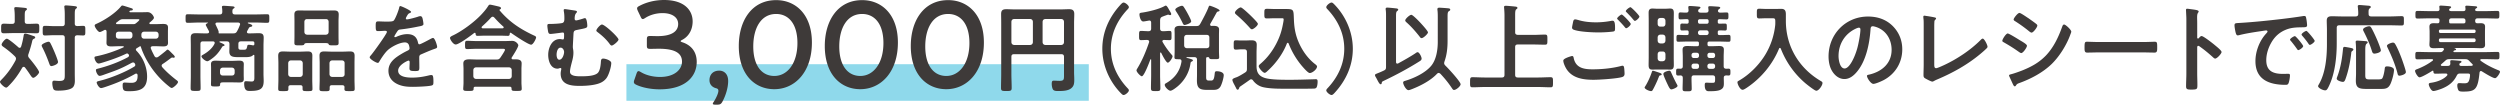 <svg data-name="レイヤー_2" xmlns="http://www.w3.org/2000/svg" width="604.375" height="25.302"><g data-name="デザイン"><path fill="#8fd9eb" d="M151.437 15.521h111.777v8.843H151.437z"/><path d="M6.807 13.449c0 .253.114.414.253.598.436.483 2.391 2.897 2.391 3.403 0 .39-1.012 1.357-1.403 1.357-.253 0-.437-.253-.85-.874a25.4 25.4 0 0 0-1.15-1.61c-.092-.092-.161-.16-.322-.16-.184 0-.276.114-.369.23-.873 1.563-1.931 3.035-3.196 4.3-.161.16-.436.482-.667.482-.436 0-1.494-1.012-1.494-1.38 0-.184.253-.414.368-.551 1.38-1.38 2.484-2.944 3.403-4.668.046-.138.092-.253.092-.414 0-.23-.115-.368-.253-.53a21.485 21.485 0 0 0-2.85-2.344c-.184-.138-.368-.276-.368-.529 0-.321.828-1.403 1.264-1.403.392 0 2.415 1.725 2.806 2.093a.484.484 0 0 0 .299.115c.183 0 .276-.138.344-.299.3-.966.46-1.747.622-2.736.045-.207.115-.414.368-.414.344 0 1.517.414 1.885.552.23.069.529.138.529.39 0 .185-.184.254-.321.323-.346.16-.369.413-.46.805-.23.988-.53 1.931-.852 2.897a1.04 1.04 0 0 0-.068.368zm-.828-8.324c0 .46.183.644.643.644.759.023 1.541-.046 2.208-.046.69 0 .667.321.667 1.172 0 .897 0 1.15-.69 1.15-.736 0-1.472-.046-2.185-.046H3.15c-.736 0-1.471.046-2.208.046-.69 0-.667-.322-.667-1.15 0-.828-.022-1.172.667-1.172.667 0 1.31.069 1.978.046.46 0 .644-.185.644-.644V4.02c0-.598-.023-1.173-.092-1.725 0-.069-.023-.184-.023-.253 0-.275.184-.322.414-.322.322 0 1.77.138 2.139.184.184.023.506.046.506.3 0 .16-.093.206-.277.344-.229.184-.252.575-.252 1.334v1.242zm6.461 10.853c-.298 0-.414-.276-.505-.529-.484-1.356-1.036-2.713-1.703-4-.068-.116-.16-.323-.16-.46 0-.391 1.31-.898 1.656-.898.252 0 .344.161.46.346.32.597.574 1.195.85 1.816.207.46.988 2.346.988 2.736 0 .644-1.402.989-1.586.989zm5.634-10.302c0 .437.161.598.598.621.414 0 1.012-.046 1.402-.046.599 0 .552.276.552 1.173 0 .828.047 1.15-.528 1.15-.369 0-.99-.046-1.426-.046-.437.023-.598.207-.598.62v8.67c0 .552.023 1.127.023 1.679 0 .643-.115 1.402-.667 1.77-.782.552-2.368.644-3.31.644-.53 0-1.013 0-1.22-.414-.16-.368-.253-.989-.253-1.38 0-.345.046-.62.46-.62.207 0 .713.068 1.22.068 1.378 0 1.332-.46 1.332-1.77V9.149c0-.437-.183-.644-.643-.644H13.13c-.781 0-1.633.069-2.253.069-.575 0-.553-.322-.553-1.173 0-.85-.022-1.15.553-1.15.735 0 1.494.07 2.253.07h1.886c.46 0 .643-.208.643-.645V3.63c0-.62-.022-1.196-.092-1.77 0-.07-.022-.162-.022-.23 0-.276.184-.322.413-.322.3 0 1.587.114 1.932.16.322.046.713.046.713.323 0 .16-.092.206-.276.344-.23.184-.253.667-.253 1.38v2.161zm11.852 5.634c0-.092-.092-.138-.184-.138h-.966c-.62 0-1.242.046-1.863.046-.643 0-1.172-.092-1.172-.874 0-.299.023-.597.023-1.08V7.63c-.023-.23-.092-.414-.345-.414a.392.392 0 0 0-.23.07c-.253.137-.828.46-1.08.46-.415 0-1.22-1.174-1.22-1.564 0-.254.254-.346.507-.46 1.931-.874 4.483-2.507 5.84-4.162.115-.139.207-.23.345-.23.207 0 1.978.597 2.3.69.114.045.23.137.23.275 0 .253-.345.23-.507.253a.37.37 0 0 0-.252.115c-.046.046-.07.069-.07.138 0 .115.139.16.207.16h2.852c.436 0 .874-.022 1.334-.022.988 0 1.54 1.081 1.54 1.357s-.528.736-.85 1.012a1.025 1.025 0 0 0-.162.137c-.068.047-.092.093-.092.184 0 .139.138.207.253.207h1.219c.621 0 1.242-.045 1.862-.045.645 0 1.173.091 1.173.873 0 .3-.022.598-.022 1.081v1.518c0 .483.022.781.022 1.08 0 .76-.506.874-1.15.874-.62 0-1.264-.046-1.885-.046h-.667c-.23.023-.482.092-.482.391 0 .07.022.115.045.184.253.644.552 1.219.875 1.84.114.16.229.299.46.299.16 0 .252-.046.39-.115.644-.46 1.265-.966 1.886-1.472.183-.16.275-.299.436-.299.185 0 .598.437.851.69l.115.115c.277.276.759.713.759.92 0 .16-.115.23-.275.23-.07 0-.116 0-.185-.023-.068-.023-.114-.023-.184-.023-.091 0-.184.069-.298.138-.645.483-1.265.966-1.955 1.402-.162.115-.276.207-.276.437 0 .138.068.23.138.345 1.012 1.15 2.115 2.093 3.311 3.036.161.114.506.344.506.551 0 .437-1.173 1.45-1.517 1.45-.162 0-.392-.162-.53-.277a20.94 20.94 0 0 1-3.518-3.472c-1.403-1.725-2.759-4.093-3.426-6.232-.023-.069-.046-.092-.138-.115-.069.023-.092.023-.138.046-.23.161-.46.3-.713.437-.115.092-.206.184-.206.345 0 .115.068.184.137.276 1.587 1.61 2.576 3.955 2.576 6.232 0 2.966-1.68 3.54-4.278 3.54-1.219 0-1.633-.022-1.633-1.425 0-.414.047-.666.484-.666.253 0 1.08.068 1.61.068 1.195 0 1.517-.551 1.517-1.678v-.184c-.023-.207-.114-.368-.345-.368a.387.387 0 0 0-.23.069c-2.46 1.38-4.645 2.3-7.335 3.196-.23.069-.667.23-.92.23-.529 0-1.058-1.08-1.058-1.333s.23-.3.805-.437c.115-.023.23-.07.345-.092 2.46-.644 5.794-2.001 7.957-3.335.137-.092.229-.207.229-.39a.662.662 0 0 0-.046-.208l-.022-.046c-.093-.183-.207-.345-.46-.345-.139 0-.23.046-.346.092-3.012 1.633-3.794 1.817-6.92 2.944-.208.069-.599.207-.829.207-.482 0-.897-1.035-.897-1.357 0-.253.138-.3.391-.368 2.53-.644 5.013-1.54 7.336-2.782.16-.115.275-.23.275-.414 0-.161-.068-.253-.16-.345l-.047-.023c-.068-.07-.137-.138-.23-.138s-.114.023-.206.046c-1.817.874-3.726 1.54-5.657 2.138-.253.07-.805.253-1.035.253-.598 0-1.011-1.034-1.011-1.402 0-.253.114-.276.413-.345 2.208-.437 4.508-1.219 6.577-2.162a.155.155 0 0 0 .092-.138zm-1.288-3.656c-.39.046-.62.253-.62.644v.414c0 .39.23.598.62.643h2.737c.39-.045.598-.252.644-.643v-.414c-.046-.39-.253-.598-.644-.644h-2.737zm1.196-3.012c-.53 0-.667.069-1.104.368-.184.16-.391.299-.575.436-.07.07-.115.116-.115.184 0 .139.115.184.23.207h3.91c.321 0 .436-.023.713-.23.16-.137.804-.643.804-.827 0-.161-.322-.138-.506-.138h-3.357zm4.346 4.07c.046.39.23.598.644.643h2.874c.39-.045.598-.252.644-.643v-.414c-.046-.39-.253-.598-.644-.644h-2.874c-.414.046-.598.253-.644.644v.414zm27.311 4.737c0-.092-.046-.184-.16-.184a.207.207 0 0 0-.162.069c-.46.529-1.587.483-2.23.483h-.897c-1.656 0-2.599 0-2.599-1.403 0-.391.023-.805.023-1.219v-.551c0-.46-.184-.644-.644-.644H53.19c-.068.022-.137.045-.137.115 0 .069.023.092.07.114.206.092 1.172.46 1.172.667 0 .138-.161.208-.276.23-.207.07-.253.092-.391.345-.828 1.357-1.587 2.208-2.943 3.082-.14.092-.392.253-.576.253-.414 0-1.402-.76-1.402-1.196 0-.184.23-.299.437-.414 1.08-.62 2.16-1.472 2.713-2.622.023-.069.046-.137.046-.206 0-.277-.184-.346-.437-.368h-2.368c-.46 0-.644.184-.644.644v7.726c0 .965.046 1.954.046 2.92 0 .69-.207.69-1.196.69-1.012 0-1.219-.023-1.219-.713 0-.966.046-1.932.046-2.897v-7.313c0-.643-.023-1.31-.023-1.954 0-.874.414-1.081 1.22-1.081.643 0 1.31.046 1.953.046h.852c.068-.023.413-.023.413-.345 0-.092-.023-.138-.046-.207-.022-.069-.092-.184-.184-.345-.23-.437-.575-1.058-.575-1.15 0-.23.322-.368.484-.46.022 0 .046-.022.046-.045 0-.046-.046-.046-.07-.07h-2.07c-.92 0-1.816.07-2.713.07-.552 0-.552-.23-.552-1.035 0-.805-.022-1.035.53-1.035.92 0 1.816.046 2.736.046h4.99c.437 0 .598-.184.62-.62 0-.346-.022-.668-.068-1.013-.024-.046-.024-.138-.024-.184 0-.253.253-.276.438-.276.367 0 1.793.115 2.184.139.16.023.437.068.437.253 0 .137-.115.183-.276.298-.253.161-.253.414-.253.805.023.437.207.598.644.598h5.013c.92 0 1.816-.046 2.736-.046.552 0 .53.23.53 1.035 0 .85 0 1.035-.553 1.035-.897 0-1.817-.07-2.713-.07H60.02c-.07.024-.116.047-.116.116 0 .045.046.068.07.091.528.161 1.011.3 1.011.576 0 .183-.184.207-.368.252-.207.07-.345.092-.46.3l-.414.758c-.022.069-.046.115-.046.207 0 .23.184.299.39.322h.438c.667 0 1.333-.046 1.978-.046.828 0 1.241.184 1.241 1.08 0 .645-.046 1.289-.046 1.932v6.83c0 .552.046 1.127.046 1.701 0 1.932-.85 2.415-3.265 2.415-.62 0-1.449.092-1.449-1.77 0-.323.046-.576.414-.576.323 0 1.012.07 1.426.07.69 0 .621-.599.621-1.288v-4.967zm-2.576 4.645c0 .344.023.69.023 1.034 0 .69-.505.806-1.08.806-.598 0-1.173-.024-1.771-.024h-2.024c-.528 0-.85.024-.85.483-.024.506-.138.506-1.127.506-.85 0-1.081 0-1.081-.529 0-.345.023-.69.023-1.057V16.53c0-.345-.023-.69-.023-1.035 0-.69.483-.828 1.08-.828.576 0 1.174.046 1.771.046h2.23c.576 0 1.151-.046 1.749-.046s1.103.116 1.103.828c0 .345-.023.69-.023 1.035v1.564zm-.873-12.257c0-.275-.23-.367-.46-.39h-5.105c-.207.023-.391.092-.391.345a.37.37 0 0 0 .07.207c.022.068.068.137.114.252.207.46.598 1.196.598 1.518v.069c-.023.046-.023.07-.023.115 0 .069.046.092.115.115h3.426c.46 0 .69-.092.92-.506a9.954 9.954 0 0 0 .69-1.518c.046-.091.046-.138.046-.207zm-4.853 11.797c.046.39.253.62.645.62h2.253c.414 0 .598-.23.644-.62v-.644c-.046-.39-.23-.598-.644-.644h-2.253c-.392.046-.599.253-.645.644v.644zm8.026-6.669c.184 0 .276-.114.276-.298v-.23c0-.3-.115-.437-.437-.437H58.27c-.46 0-.643.184-.643.644v.758c0 .506.161.62.643.62h.598c.645 0 .736-.09.898-.827.045-.253.091-.368.367-.368.254 0 .736.07.989.138h.092zm11.931 10.141c0-.345-.162-.506-.53-.506h-2.368c-.345 0-.53.161-.53.506v.391c0 .552-.275.529-1.24.529-.944 0-1.22.023-1.22-.552 0-.713.047-1.426.047-2.139V15.22c0-.574-.046-1.172-.046-1.747 0-.805.39-1.035 1.126-1.035.575 0 1.127.046 1.678.046h2.645c.552 0 1.127-.046 1.679-.046.736 0 1.127.207 1.127 1.012 0 .598-.024 1.196-.024 1.77v4.116c0 .713.047 1.426.047 2.162 0 .529-.253.529-1.196.529-.92 0-1.195 0-1.195-.529v-.391zm-.6-2.506c.392-.046.6-.253.645-.644v-2.714c-.045-.39-.253-.597-.644-.643h-2.23c-.391.046-.598.253-.644.643v2.714c.046.39.253.598.643.644h2.23zm1.864-8.186c-.575 0-.782.045-.874.344-.046.184-.53.207-.874.207h-.299c-.874 0-1.195 0-1.195-.574 0-.553.022-1.081.022-1.633v-3.68c0-.528-.022-1.057-.022-1.586 0-.782.436-.966 1.15-.966.597 0 1.195.023 1.793.023h4.806c.598 0 1.173-.023 1.77-.023.713 0 1.197.138 1.197.966 0 .529-.047 1.058-.047 1.587V8.78c0 .529.023 1.08.023 1.61 0 .574-.322.574-1.172.574-1.104 0-1.127-.023-1.265-.344-.092-.207-.621-.207-.805-.207H74.41zm-.828-2.668c.046.414.253.598.644.644h4.576c.391-.046.597-.23.644-.644V5.24c-.047-.391-.253-.621-.644-.621h-4.576c-.391 0-.598.23-.644.62v2.507zM82.757 20.6h-2.53c-.368 0-.528.161-.528.529v.368c0 .552-.276.552-1.219.552-1.012 0-1.242-.023-1.242-.552 0-.736.046-1.449.046-2.162V15.22c0-.574-.046-1.172-.046-1.77 0-.782.39-1.012 1.127-1.012.552 0 1.127.046 1.679.046h2.897c.552 0 1.104-.046 1.656-.046.782 0 1.127.23 1.127 1.058 0 .575-.024 1.15-.024 1.724v4.116c0 .713.046 1.426.046 2.14 0 .574-.275.55-1.241.55-.92 0-1.242.024-1.242-.528 0-.138.023-.253.023-.391 0-.345-.184-.506-.53-.506zm-.069-2c.391-.046.62-.253.62-.644v-2.714c0-.39-.229-.597-.62-.643h-2.391c-.392.046-.598.253-.645.643v2.714c.047.39.253.598.645.644h2.391zm16.69-15.729c0 .138-.161.23-.276.276-.369.138-.46.253-.76.782-.069.115-.229.39-.229.529 0 .16.115.23.253.23.46 0 2.185-.483 2.667-.644.161-.07.414-.138.575-.138.391 0 .506.368.575.69.069.299.184.92.184 1.241 0 .392-.736.483-1.219.575a47.16 47.16 0 0 1-4.346.713c-.367.046-.46.092-.69.368-.137.184-.782 1.173-.782 1.334 0 .092.093.16.185.16a.885.885 0 0 0 .414-.137c.781-.345 1.655-.598 2.506-.598 1.471 0 2.323.62 2.622 2.07.046.206.114.39.344.39.276 0 2.323-1.104 2.69-1.31.162-.07.415-.23.598-.23.437 0 .99 1.77.99 2.161 0 .276-.253.368-.69.506-.093.046-.208.07-.322.115-.92.345-1.817.736-2.714 1.127-.414.16-.598.299-.598.759v.299c0 .713.023 1.403.023 2.115 0 .828-.114.92-.988.92-.99 0-1.404-.046-1.404-.644 0-.506.047-1.011.047-1.494 0-.207-.07-.391-.3-.391-.114 0-2.483 1.011-2.483 2.437 0 1.54 2.23 1.679 3.335 1.679 1.54 0 2.782-.207 4.276-.575.139-.023.3-.046.46-.046.3 0 .46.253.46 1.564 0 .69-.022.873-.528.988-.874.207-3.427.3-4.415.3-1.312 0-2.415-.07-3.634-.599-1.402-.62-2.299-1.725-2.299-3.288 0-2.07 1.678-3.196 3.265-4.14.46-.275.943-.528 1.426-.758.23-.115.414-.253.414-.529 0-.16-.07-.483-.115-.644-.115-.506-.483-.782-1.012-.782-1.287 0-3.404 1.104-4.3 2.024-.667.667-1.45 1.863-1.932 2.69-.069.116-.16.23-.322.23-.414 0-1.954-.92-1.954-1.333 0-.184.184-.368.299-.506.53-.575 3.863-5.197 3.863-5.634 0-.207-.184-.276-.506-.276-.368 0-.897.07-1.61.07-.506 0-.598-.116-.598-1.288 0-.92.092-1.059.667-1.059.39 0 .99.047 1.656.047h.666c.6 0 1.22-.024 1.426-.3.392-.505 1.081-2.299 1.242-2.966.046-.253.092-.483.322-.483.207 0 2.576 1.058 2.576 1.403zm15.414 5.059a.332.332 0 0 0-.161.046c-.713.575-3.702 2.782-4.461 2.782-.621 0-1.38-1.218-1.38-1.586 0-.276.438-.483.69-.598 2.14-1.012 5.128-3.15 7.014-5.197.666-.736 1.012-1.127 1.54-1.955.115-.184.23-.298.438-.298.23 0 1.862.39 2.207.482.183.046.436.162.436.391 0 .138-.137.23-.253.276-.046.023-.114.092-.114.161 0 .046.023.069.046.092 2.368 2.806 4.99 4.507 8.278 6.048.207.092.529.207.529.483 0 .322-.713 1.747-1.196 1.747-.69 0-4.116-2.322-4.829-2.828-.046-.046-.092-.069-.138-.069-.138 0-.184.115-.207.23-.023.345-.069.529-.46.529-.551 0-1.196-.046-1.84-.046h-3.656c-.62 0-1.31.046-1.816.046-.39 0-.46-.161-.483-.53-.023-.114-.069-.206-.184-.206zm.115 13.038c-.299 0-.414.138-.414.437v.07c0 .528-.368.505-1.288.505-.873 0-1.219 0-1.219-.506 0-.299.07-.966.07-1.426v-3.38c0-.437-.046-.897-.046-1.334 0-.897.782-.988 1.494-.988.644 0 1.288.046 1.932.046h4.6c.46 0 .666-.092.942-.483.184-.253 1.103-1.633 1.103-1.863 0-.299-.528-.253-.735-.253h-5.956c-.85 0-1.747.07-2.438.07-.552 0-.528-.3-.528-1.059 0-.643 0-.943.528-.943.575 0 1.541.07 2.438.07h6.485c.666 0 1.31-.046 1.978-.046.85 0 1.448.782 1.448 1.057 0 .506-1.242 2.415-1.564 2.92a.321.321 0 0 0-.069.208c0 .206.161.276.345.276h.644c.69 0 1.448.114 1.448.966 0 .46-.045.896-.045 1.356v3.38c0 .3.069 1.08.069 1.403 0 .552-.346.529-1.242.529-.874 0-1.219.023-1.219-.506v-.069c0-.299-.138-.437-.414-.437h-8.347zm8.807-4.047c-.046-.39-.253-.598-.644-.644h-8.002c-.391.046-.598.253-.644.644v1.517c.046.392.253.599.644.645h8.002c.39-.046.598-.253.644-.645v-1.517zm-4.599-12.877c-.183 0-.276.092-.414.207-.667.759-1.426 1.472-2.184 2.161-.046.07-.092.115-.092.207 0 .161.115.207.253.23h4.829c.115-.023.253-.069.253-.23a.261.261 0 0 0-.07-.183 23.948 23.948 0 0 1-2.16-2.162c-.116-.115-.254-.23-.415-.23zm19.991-1.472c.138.023.369.092.369.253 0 .138-.093.253-.185.345-.321.345-.367.92-.367 1.38 0 .276.183.39.367.39.23 0 1.564-.39 1.863-.505a.851.851 0 0 1 .276-.046c.437 0 .551 1.494.551 1.84 0 .574-.368.574-2.505 1.011-.599.115-.783.253-.829.874-.023.506-.16 2.828-.16 3.196 0 .23.023.391.069.621.046.276.068.552.068.828 0 .759-.16 1.494-.367 2.23-.161.644-.46 1.679-.46 2.346 0 1.219 2.07 1.103 2.897 1.103 1.012 0 3.058-.045 3.817-.804.53-.529.667-1.656.736-2.392.046-.712.046-1.08.598-1.08.506 0 1.931.437 1.931 1.08 0 .897-.575 2.852-1.172 3.656-.736.966-1.748 1.334-2.898 1.564-1.127.23-2.437.3-3.587.3-2.139 0-4.576-.277-4.576-2.99 0-.299.07-.667.138-.966 0-.046.023-.092.023-.138 0-.138-.115-.23-.253-.23-.092 0-.16.046-.253.07a1.216 1.216 0 0 1-.414.091c-1.701 0-2.254-1.932-2.254-3.334 0-1.633.828-3.817 2.806-3.817.322 0 .552.092.759.092.253 0 .276-.3.276-1.081 0-.299 0-.598-.322-.598-.092 0-.736.092-.874.115-.437.046-1.701.23-2.092.23-.346 0-.46-.161-.553-.46-.068-.322-.206-1.196-.206-1.517 0-.437.184-.437.552-.437.69 0 2.46-.07 3.058-.23.505-.139.505-.69.505-1.127 0-.621-.022-1.104-.137-1.725 0-.069-.023-.184-.023-.253 0-.184.115-.253.3-.253.183 0 2.276.322 2.528.368zm-4.552 10.647c0 .414.114 1.219.666 1.219.736 0 1.15-1.265 1.15-1.863 0-.46-.322-1.058-.85-1.058-.76 0-.966 1.127-.966 1.702zm14.97-3.656c0 .39-1.265 1.448-1.633 1.448-.277 0-.46-.322-.645-.574-.85-1.082-1.701-1.84-2.782-2.668-.138-.092-.299-.23-.299-.391 0-.345.943-1.449 1.356-1.449.69 0 4.002 3.082 4.002 3.634zm15.021.396c0 .09.15.18.448.27 2.393.807 3.44 2.571 3.44 4.725 0 3.32-2.453 6.64-8.972 6.64-2.184 0-4.247-.45-5.593-1.077-.45-.21-.628-.39-.628-.688 0-.15.03-.33.12-.539l.508-1.465c.15-.419.27-.628.508-.628.12 0 .3.09.568.239 1.077.658 2.722 1.167 4.636 1.167 3.53 0 5.294-1.825 5.294-3.709 0-2.064-1.734-3.11-5.593-3.11-.658 0-1.705.03-2.004.03-.777 0-.897-.12-.897-.868V9.601c0-.778.12-.898.897-.898.33 0 1.137.03 1.705.03 3.619 0 4.964-1.286 4.964-2.93 0-1.616-1.465-2.633-3.767-2.633-1.646 0-3.11.479-4.188 1.167-.268.18-.448.269-.597.269-.21 0-.36-.18-.54-.598l-.657-1.376c-.12-.27-.18-.448-.18-.598 0-.27.18-.419.6-.628C156.2.568 158.293 0 160.536 0c4.905 0 6.91 2.482 6.91 5.174 0 1.645-.659 3.47-2.513 4.456-.24.12-.39.24-.39.329zm8.408 15.343c-.418 0-.628-.06-.628-.24 0-.09.09-.269.24-.478.598-.927 1.106-2.063 1.106-2.632 0-.359-.179-.538-.598-.628-.957-.27-1.555-.957-1.555-1.944 0-1.286.807-2.303 2.363-2.303 1.047 0 2.153.688 2.153 2.512 0 1.645-.628 3.59-1.376 4.965-.329.598-.568.748-1.286.748h-.419zm23.325-15.014c0 7.118-4.096 11.275-9.091 11.275-4.786 0-8.583-3.619-8.583-10.438 0-6.13 3.14-11.095 9.032-11.095 4.695 0 8.642 3.44 8.642 10.258zm-14.175.927c0 4.666 2.063 7.148 5.084 7.148 3.2 0 5.592-3.08 5.592-7.955 0-4.696-2.182-7.028-5.143-7.028-3.8 0-5.533 3.619-5.533 7.835zm34.965-.927c0 7.118-4.096 11.275-9.091 11.275-4.786 0-8.583-3.619-8.583-10.438 0-6.13 3.14-11.095 9.032-11.095 4.695 0 8.642 3.44 8.642 10.258zm-14.175.927c0 4.666 2.063 7.148 5.084 7.148 3.2 0 5.592-3.08 5.592-7.955 0-4.696-2.183-7.028-5.143-7.028-3.799 0-5.533 3.619-5.533 7.835zm34.964-.927c0 7.118-4.096 11.275-9.091 11.275-4.786 0-8.583-3.619-8.583-10.438 0-6.13 3.14-11.095 9.032-11.095 4.695 0 8.642 3.44 8.642 10.258zm-14.175.927c0 4.666 2.063 7.148 5.084 7.148 3.2 0 5.592-3.08 5.592-7.955 0-4.696-2.183-7.028-5.143-7.028-3.799 0-5.533 3.619-5.533 7.835zm33.538 2.533c0-.46-.206-.644-.643-.644h-11.429c-.46 0-.643.184-.643.644v4.116c0 1.127.068 2.253.068 3.403 0 .713-.299.736-1.287.736-1.035 0-1.288-.023-1.288-.759 0-1.127.046-2.253.046-3.38V5.516c0-.713-.023-1.403-.023-2.116 0-.897.368-1.173 1.242-1.173.69 0 1.356.046 2.047.046h11.106c.667 0 1.333-.046 2.023-.046.851 0 1.265.253 1.265 1.173 0 .713-.046 1.403-.046 2.116v11.957c0 .575.046 1.15.046 1.725 0 .85-.023 1.563-.736 2.138-.781.644-2.115.667-3.104.667-.437 0-1.08.023-1.334-.414-.183-.322-.276-.943-.276-1.31 0-.69.184-.782.506-.782.46 0 .897.045 1.357.045 1.08 0 1.104-.321 1.104-1.287v-4.507zm-7.519-8.508c-.046-.414-.253-.598-.643-.644h-3.91c-.39.046-.597.23-.643.644v4.99c.046.39.253.597.643.644h3.91c.39-.047.597-.253.643-.645V5.24zm6.876 5.634c.39-.047.598-.253.644-.645V5.24c-.046-.413-.253-.597-.644-.643h-3.887c-.39.046-.597.23-.643.644v4.99c.046.39.253.597.643.644h3.887zm9.913.919c0-4.07 1.656-7.657 4.37-10.624.252-.275.528-.551.758-.551.46 0 1.287.736 1.287 1.103 0 .207-.16.391-.321.552-2.483 2.644-4.024 5.84-4.024 9.52s1.54 6.875 4.024 9.52c.138.138.321.322.321.529 0 .437-.873 1.127-1.264 1.127-.23 0-.391-.161-.736-.506-2.714-2.806-4.415-6.669-4.415-10.67zm14.1.897c-.091 0-.114.092-.137.161v5.243c0 1.08.07 2.138.07 3.219 0 .69-.231.713-1.15.713-.943 0-1.128-.046-1.128-.759 0-1.058.047-2.116.047-3.173V14.46c0-.114-.07-.137-.093-.137-.046 0-.068.023-.114.092-.207.574-1.495 4.023-2.047 4.023-.322 0-1.288-1.011-1.288-1.425 0-.16.139-.368.207-.483 1.196-1.954 2.093-4.139 2.83-6.3 0-.046.022-.115.022-.162 0-.298-.23-.39-.483-.413-.506 0-.99.046-1.495.046-.482 0-.46-.322-.46-1.104s-.022-1.127.46-1.127c.506 0 1.127.07 1.77.07h.046c.46 0 .645-.208.645-.645V5.493c0-.3-.115-.53-.438-.53-.045 0-.115 0-.16.024-.254.046-1.08.206-1.311.206-.644 0-.92-1.195-.92-1.7 0-.369.207-.392.736-.46 1.518-.23 3.955-.806 5.29-1.542.091-.046.252-.137.344-.137.275 0 .644.735.85 1.103.116.184.46.736.46.943 0 .161-.137.253-.276.253-.138 0-.23-.046-.345-.092-.045-.023-.091-.023-.137-.023-.07 0-.552.184-.944.322-.183.069-.344.138-.413.161-.437.184-.529.368-.575.85v2.024c0 .437.207.644.644.644.575.023 1.15-.069 1.656-.069s.46.345.46 1.127.046 1.104-.46 1.104a29.72 29.72 0 0 1-1.357-.046c-.208.023-.391.092-.391.322 0 .091.023.138.07.207a18.593 18.593 0 0 0 2.069 2.92c.16.184.322.345.322.506 0 .39-.759 1.54-1.15 1.54-.415 0-1.403-1.977-1.587-2.368-.046-.046-.069-.092-.138-.092zm7.797 1.886c0 .183-.185.253-.323.321-.16.092-.229.185-.252.369-.3 2.253-1.472 4.276-3.22 5.702-.345.276-1.219.966-1.655.966-.415 0-1.357-.874-1.357-1.426 0-.253.23-.345.506-.506 1.954-1.172 3.173-2.828 3.541-5.105v-.114c0-.345-.23-.46-.53-.46-.872 0-1.171 0-1.171-.437 0-.345.046-.989.046-1.449V8.321c0-.39-.024-.782-.024-1.173 0-.805.737-.897 1.357-.897.575 0 1.15.046 1.702.046h2.23c.506 0 .69-.138.943-.574.529-.943 1.61-2.967 1.955-3.932.068-.162.137-.415.321-.415.161 0 2.37.805 2.37 1.15 0 .161-.116.207-.254.23-.207.046-.322.07-.437.253-.506.92-1.012 1.84-1.54 2.737-.024.068-.046.114-.046.207 0 .23.16.298.367.321.139-.023.299-.023.438-.023.62 0 1.356.092 1.356.874 0 .391-.023.805-.023 1.196v4.116c0 .483.046 1.173.046 1.426 0 .46-.3.437-1.218.437-.713 0-1.081.023-1.173-.253-.046-.161-.093-.23-.277-.23h-.183c-.207 0-.277.092-.299.276v4.553c0 .575.092.828.69.828h.483c.528 0 .759-.23.896-1.656.046-.391.07-.598.506-.598.598 0 1.679.207 1.679.943 0 .644-.483 2.322-.85 2.851-.53.736-1.174.713-2.002.713h-1.195c-1.794 0-2.437-.414-2.437-2.3 0-.413.022-.85.022-1.287v-3.703c0-.437-.207-.62-.644-.62h-1.77c-.115 0-.139.069-.139.092 0 .046.047.091.115.091.07.023.185.047.3.07.46.138 1.15.299 1.15.506zm-1.978-8.532c-.322 0-.437-.321-.553-.574-.528-1.081-.896-1.748-1.563-2.76-.046-.092-.161-.276-.161-.39 0-.392 1.265-.92 1.61-.92.184 0 .299.114.414.252.3.46.666 1.058.92 1.54.184.323.897 1.68.897 1.955 0 .53-1.45.897-1.564.897zm5.955 3.013c0-.391-.23-.621-.62-.621h-4.829c-.392 0-.599.23-.644.62v1.955c.045.414.252.598.644.644h4.828c.392-.046.621-.23.621-.644V9.057zm7.657 2.874c-.414 0-.85.069-1.264.069-.528 0-.506-.322-.506-1.104 0-.874-.022-1.15.53-1.15.413 0 .826.046 1.24.046h.944c.506 0 1.034-.045 1.563-.045.76 0 1.288.184 1.288 1.057 0 .644-.046 1.288-.046 1.932v3.242c0 1.403.437 2.3 1.817 2.806 1.472.551 4.897.506 6.576.506 1.77 0 3.541-.07 5.29-.116.16 0 .505-.023.643-.023.437 0 .437.3.437.644 0 .368-.07 1.104-.3 1.403-.207.253-.643.23-.919.23-.92.023-1.863.023-2.805.023h-2.828c-1.886 0-4.37.046-6.187-.345a4.226 4.226 0 0 1-2.575-1.655c-.115-.161-.253-.277-.46-.277-.138 0-.23.047-.345.139a97.78 97.78 0 0 1-2.276 1.586c-.161.115-.207.184-.276.391-.069.161-.138.391-.345.391s-.276-.138-.46-.529c-.092-.16-.184-.345-.299-.575-.161-.276-.528-.966-.528-1.264 0-.23.299-.368.574-.483l.184-.07c.115-.045.16-.069.276-.092.643-.275 1.356-.712 1.977-1.103.414-.253.506-.437.506-.943v-4.047c0-.437-.207-.644-.643-.644h-.783zm2.623-4.852c-.185 0-.369-.184-.484-.322a33.31 33.31 0 0 0-3.288-3.219c-.161-.138-.322-.276-.322-.483 0-.414.99-1.264 1.403-1.264.321 0 1.932 1.54 2.276 1.862.3.299 1.863 1.793 1.863 2.116 0 .437-1.058 1.31-1.448 1.31zm3.885 9.98c-.16.16-.551.552-.782.552-.436 0-1.448-1.173-1.448-1.61 0-.253.345-.506.552-.69 1.54-1.333 2.782-2.989 3.702-4.783.989-1.908 1.403-3.426 1.748-5.518 0-.093.022-.207.022-.3 0-.321-.23-.298-.46-.298h-1.7c-.622 0-1.243.046-1.863.046-.645 0-.645-.23-.645-1.15 0-.966 0-1.173.667-1.173.644 0 1.265.046 1.91.046h2.206c2.438 0 2.254 0 2.369 2.668.092 2.161.437 3.909 1.38 5.886.85 1.77 2.046 3.427 3.61 4.668.183.139.598.437.598.667 0 .667-1.127 1.587-1.771 1.587-.414 0-1.518-1.288-1.816-1.633a19.196 19.196 0 0 1-3.288-5.519c-.046-.068-.116-.16-.207-.16s-.162.092-.208.16c-.943 2.46-2.644 4.784-4.576 6.554zm20.517-5.266c0 4.07-1.655 7.658-4.37 10.624-.252.276-.528.552-.758.552-.46 0-1.288-.736-1.288-1.104 0-.207.161-.39.322-.552 2.484-2.645 4.025-5.84 4.025-9.52s-1.541-6.876-4.025-9.52c-.138-.138-.322-.322-.322-.529 0-.436.874-1.126 1.266-1.126.229 0 .39.16.735.506 2.714 2.805 4.415 6.668 4.415 10.669zm15.11 1.104c.161-.115.368-.276.552-.276.414 0 .966 1.127.966 1.54 0 .345-.253.506-.506.668-2.736 1.724-5.611 3.265-8.555 4.668-.482.23-.528.253-.574.551-.023.184-.07.322-.276.322-.253 0-.552-.575-.805-1.058-.092-.16-.161-.321-.23-.437-.115-.207-.322-.482-.322-.712 0-.207.161-.253.828-.53.3-.114.736-.298 1.31-.574.437-.207.53-.391.53-.874V3.93c0-.53 0-1.058-.07-1.54-.023-.07-.023-.139-.023-.23 0-.254.162-.323.392-.323.321 0 1.678.138 2.07.185.183.022.574.045.574.321 0 .16-.115.207-.276.345-.23.184-.253.575-.253 1.219v11.06c0 .23.069.414.322.414.092 0 .138-.023.23-.068 1.38-.76 2.782-1.541 4.116-2.415zm5.656 4.737c-.183 0-.32.115-.436.23-1.495 1.587-3.863 2.828-5.91 3.633-.23.092-.736.299-.966.299-.574 0-1.287-1.334-1.287-1.84 0-.275.253-.345.482-.414 2.117-.62 4.875-1.908 6.301-3.633 1.242-1.494 1.587-3.886 1.587-5.771V4.274c0-.598 0-1.196-.07-1.771-.022-.092-.022-.184-.022-.253 0-.322.184-.39.46-.39.345 0 1.908.114 2.253.16.185.023.392.092.392.322 0 .184-.161.253-.3.345-.299.184-.345.46-.345 1.334v5.817c0 1.748-.161 3.38-.759 5.06-.022.115-.068.23-.068.344 0 .277.114.414.299.621.598.552 3.679 3.887 3.679 4.507 0 .46-1.058 1.38-1.61 1.38-.207 0-.368-.253-.46-.391-.942-1.402-1.678-2.3-2.805-3.518-.138-.092-.253-.207-.415-.207zm-4.138-8.416c-.23 0-.368-.207-.484-.368-.942-1.196-2-2.414-3.149-3.427-.139-.137-.322-.276-.322-.483 0-.39 1.08-1.356 1.471-1.356.345 0 1.794 1.495 2.093 1.816.321.346 1.932 2.07 1.932 2.438 0 .322-1.081 1.38-1.541 1.38zm22.614-1.426c0 .437.185.598.645.644h3.816c.92 0 1.84-.07 2.76-.07.597 0 .575.3.575 1.197 0 .965.022 1.241-.575 1.241-.92 0-1.84-.046-2.76-.046h-3.816c-.46 0-.645.184-.645.644v6.692c0 .437.185.644.645.644h5.012c.966 0 1.932-.07 2.898-.07.597 0 .597.277.597 1.173 0 1.012 0 1.265-.597 1.265-.966 0-1.932-.069-2.898-.069h-13.084c-.965 0-1.931.069-2.897.069-.599 0-.575-.322-.575-1.219 0-.92 0-1.219.575-1.219.966 0 1.932.07 2.897.07h4.208c.46 0 .644-.207.644-.644V3.768c0-.644-.046-1.311-.092-1.817 0-.069-.023-.16-.023-.23 0-.276.207-.322.437-.322.321 0 1.839.139 2.23.184.184.023.575.046.575.322 0 .161-.092.207-.276.345-.252.184-.276.667-.276 1.403v4.139zm13.734 5.749c.3 0 .369.207.415.46.483 2.414 2.415 2.76 4.576 2.76 2.208 0 4.714-.23 6.876-.806.091-.023.253-.069.344-.069.391 0 .391.46.437.759.023.23.07.92.07 1.15 0 .414-.138.69-.576.828-1.195.39-5.518.667-6.898.667-2.392 0-4.967-.322-6.439-2.415-.368-.506-.896-1.61-.896-2.23 0-.575 2.069-1.104 2.091-1.104zm1.472-8.715c1.403.437 2.898.574 4.37.574a19.99 19.99 0 0 0 3.701-.367c.093-.023.207-.023.3-.023.529 0 .574.85.574 1.84 0 .574-.069.712-.505.78-1.012.139-2.46.208-3.496.208-1.495 0-4.69-.138-6.024-.667-.207-.092-.368-.253-.368-.483 0-.252.161-.92.207-1.195.092-.414.138-.806.552-.806.207 0 .506.093.69.139zm12.74.966c0 .344-.805 1.034-1.104 1.034-.138 0-.276-.184-.552-.529a28.482 28.482 0 0 0-1.402-1.494c-.07-.07-.23-.207-.23-.322 0-.276.873-.966 1.103-.966.253 0 2.184 1.978 2.184 2.277zm2.092-1.794c0 .345-.805 1.058-1.103 1.058-.138 0-.345-.276-.598-.575-.437-.53-.897-.989-1.357-1.472-.092-.07-.23-.207-.23-.299 0-.299.874-.966 1.127-.966.23 0 2.161 1.978 2.161 2.254zm5.126 14.211c-.299.046-.299.069-.506.575a2.681 2.681 0 0 0-.137.344c-.3.736-.874 1.955-1.265 2.622-.092.161-.185.276-.392.276-.46 0-1.563-.483-1.563-.874 0-.092.092-.207.139-.276.666-1.058 1.24-2.368 1.631-3.541.046-.138.093-.23.23-.23.208 0 1.311.391 1.588.483.275.115.528.184.528.391 0 .16-.115.207-.253.23zm3.174-4.37c0 .621.022 1.22.022 1.84 0 .69-.115 1.15-.896 1.15-.392 0-.782-.023-1.173-.023h-1.955c-.39 0-.759.023-1.15.023-.643 0-.92-.23-.92-1.081 0-.644.024-1.265.024-1.908V5.056c0-.644-.023-1.31-.023-1.978 0-.644.207-1.012.897-1.012.39 0 .781.046 1.172.046h1.955c.39 0 .781-.046 1.173-.046.781 0 .896.437.896 1.127 0 .621-.022 1.242-.022 1.863v8.784zm-2.001-8.852c-.046-.414-.253-.598-.644-.644h-.598c-.39.046-.598.23-.644.644v.827c.046.392.253.622.644.622h.598c.391 0 .598-.23.644-.622v-.827zm-1.242 3.38c-.39.046-.598.253-.644.644v.85c.046.391.253.598.644.644h.598c.391-.046.598-.253.644-.644v-.85c-.046-.391-.253-.598-.644-.644h-.598zm0 4.093c-.39 0-.598.23-.644.621v1.08c.046.392.253.598.644.645h.598c.391-.047.598-.253.644-.644v-1.08c-.046-.392-.253-.622-.644-.622h-.598zm2.668 9.152c-.39 0-.644-.644-1.242-1.908-.023-.047-.046-.116-.092-.207-.207-.46-.598-1.357-.598-1.61 0-.53 1.219-.782 1.426-.782.299 0 .368.207.528.575.46 1.011.782 1.724 1.312 2.69.046.092.16.276.16.391 0 .391-1.172.85-1.494.85zm6.231-10.44c.322 0 .438-.115.438-.437v-.253c0-.298-.116-.437-.414-.437h-2.37c-.735 0-1.471.046-2.207.046-.46 0-.437-.253-.437-.827 0-.552-.022-.828.437-.828.69 0 1.38.069 2.07.046.322 0 .436-.115.436-.437v-.253c0-.276-.091-.437-.39-.437-.39-.023-.782.023-1.173.023-.483 0-.46-.253-.46-.85 0-.552-.023-.828.46-.828.391 0 .782.023 1.173.023.276 0 .39-.139.39-.414v-.23c0-.3-.091-.437-.39-.437-.529-.023-1.058.046-1.587.046-.46 0-.46-.23-.46-.851 0-.598 0-.828.46-.828s.92.07 1.38.046c.414 0 .575-.184.575-.62a9.191 9.191 0 0 1-.07-.667c0-.277.185-.323.415-.323.298 0 1.794.116 2.115.161.139 0 .414.046.414.23 0 .138-.161.23-.299.322-.184.115-.23.253-.253.437 0 .368.322.46.598.46h1.288c.436 0 .621-.161.621-.598a8.044 8.044 0 0 1-.07-.666c0-.253.162-.3.391-.3.323 0 1.541.092 1.91.115.183.023.597.023.597.276 0 .139-.161.207-.299.322a.543.543 0 0 0-.253.437c.023.322.3.414.576.414.505 0 .988-.046 1.494-.046.46 0 .46.23.46.828s0 .85-.46.85c-.552 0-1.127-.045-1.679-.045-.299 0-.437.138-.437.437v.23c0 .298.116.414.437.414.414 0 .85-.023 1.288-.023.482 0 .46.253.46.85s.022.828-.437.828c-.437 0-.874-.046-1.311-.023-.321 0-.437.115-.437.414v.276c0 .322.138.437.437.437.736.023 1.45-.046 2.185-.046.46 0 .46.23.46.828 0 .62 0 .827-.46.827-.736 0-1.472-.046-2.185-.046h-2.483c-.3 0-.437.139-.437.437v.253c0 .3.138.437.437.437h.529c.62 0 1.219-.046 1.839-.046.644 0 1.15.115 1.15.874 0 .529-.046 1.081-.046 1.656V16c0 .414.184.598.62.621.185 0 .369-.023.553-.023.46 0 .46.322.46.828 0 .598-.023.828-.483.828-.184 0-.369-.023-.53-.023-.413.023-.597.184-.597.598 0 .437.023.85.023 1.287 0 .759-.092 1.219-.828 1.587-.667.345-1.932.345-2.69.345-.323 0-1.104.115-1.104-1.449 0-.39.046-.62.39-.62.277 0 .805.045 1.335.045.758 0 .78-.068.78-1.057v-.115c0-.46-.205-.644-.643-.644h-4.415c-.46 0-.643.184-.643.644v.345c0 .759.046 1.517.046 2.276 0 .575-.277.598-1.081.598-.943 0-1.127-.023-1.127-.644 0-.736.047-1.471.047-2.23v-.345c0-.415-.162-.598-.6-.621-.183.023-.366.023-.55.023-.46 0-.46-.276-.46-.828 0-.598 0-.828.483-.828.16 0 .344 0 .528.023.437-.023.599-.207.599-.62v-2.323c0-.575-.047-1.127-.047-1.679 0-.759.529-.874 1.15-.874.644 0 1.265.046 1.886.046h.482zm-.07 2.851c.323 0 .53-.23.53-.551v-.161c0-.322-.207-.552-.53-.552h-.734a.531.531 0 0 0-.552.552v.16c0 .323.23.552.552.552h.735zm0 2.622c.323 0 .53-.23.53-.552v-.16c0-.323-.207-.553-.53-.553h-.734a.531.531 0 0 0-.552.552v.161c0 .322.23.552.552.552h.735zm.714-12.003c-.253.023-.437.16-.437.437v.23c.024.253.161.437.437.437h1.702c.275 0 .436-.184.436-.437v-.23c0-.276-.16-.437-.436-.437h-1.702zm.115 2.69a.532.532 0 0 0-.552.552v.046c0 .322.23.552.552.552h1.495c.321 0 .528-.23.528-.552v-.046c0-.322-.207-.552-.528-.552h-1.495zm3.035 6.691a.53.53 0 0 0 .552-.551v-.161a.531.531 0 0 0-.552-.552h-.759a.532.532 0 0 0-.551.552v.16c0 .323.23.552.551.552h.76zm0 2.622c.322 0 .552-.23.552-.552v-.16a.531.531 0 0 0-.552-.553h-.759a.532.532 0 0 0-.551.552v.161c0 .322.23.552.551.552h.76zM429.18 5.423c0-.804 0-1.011-.644-1.011h-1.587c-.552 0-1.103.046-1.655.046-.598 0-.575-.3-.575-1.196 0-.874-.023-1.15.575-1.15.528 0 1.103.046 1.655.046h2.507c.39 0 .759-.023 1.127-.023.942 0 1.15.483 1.15 1.357v1.54c0 6.21 3.196 11.498 8.53 14.602.184.116.322.207.322.437 0 .575-.873 1.863-1.494 1.863-.39 0-2.254-1.495-2.645-1.817a20.91 20.91 0 0 1-5.932-8.347c-.046-.092-.116-.184-.23-.184-.093 0-.161.092-.207.184-1.564 3.794-4.3 7.083-7.704 9.382-.552.368-.873.552-1.103.552-.598 0-1.242-1.31-1.242-1.84 0-.183.16-.253.39-.39 2.576-1.472 4.968-3.91 6.462-6.462a17.321 17.321 0 0 0 2.277-6.922c.023-.23.023-.437.023-.667zm28.37.851c1.542 1.54 2.323 3.473 2.323 5.657 0 3.196-1.679 5.933-4.483 7.427-.53.276-1.955.92-2.507.92-.598 0-1.541-1.425-1.541-1.931 0-.23.345-.276.575-.322 3.013-.713 5.38-2.69 5.38-5.98 0-2.46-1.287-4.667-3.679-5.495-.207-.069-.666-.207-.873-.207-.53 0-.53.506-.552.897-.253 3.358-1.058 7.45-3.265 10.095-.76.92-1.77 1.77-3.035 1.77-1.404 0-2.507-1.011-3.128-2.184-.506-.943-.713-2.185-.713-3.265 0-5.381 4.116-9.658 9.543-9.658 2.254 0 4.323.667 5.956 2.276zm-8.945.667c-2.62 1.242-4.138 3.703-4.138 6.623 0 .85.299 2.99 1.471 2.99 1.15 0 2.438-2.622 3.082-4.968.298-1.104.736-3.38.736-4.484 0-.23-.115-.414-.368-.414-.185 0-.598.161-.783.253zm19 8.601c0 .574.046.942.46.942.277 0 1.334-.483 1.886-.736 3.127-1.448 6.393-3.61 8.83-6.047.138-.138.345-.368.552-.368.368 0 1.15 1.518 1.15 1.977 0 .161-.138.3-.254.414-.505.506-1.057.966-1.609 1.426-3.035 2.506-6.508 4.438-10.118 5.978-.275.116-.552.23-.805.369-.16.091-.39.23-.574.23-.276 0-1.541-.667-1.817-.852-.276-.207-.3-.413-.3-.804 0-.782.047-1.633.047-2.484V6.23c0-.506 0-1.012-.023-1.403-.023-.161-.07-.644-.07-.76 0-.137.07-.275.254-.275.092 0 .345.046.483.069.368.046 1.518.23 1.863.322.207.046.483.069.483.299 0 .138-.115.207-.207.299-.207.184-.207.46-.207.713-.024.344-.024.713-.024 1.08v8.969zm17.766-7.452c.3 0 2.461 1.335 2.852 1.588.62.367 1.794 1.011 1.794 1.38 0 .413-.92 1.77-1.38 1.77-.161 0-.39-.161-.529-.253-1.288-.92-2.3-1.54-3.656-2.323-.161-.091-.391-.184-.391-.39 0-.368.874-1.771 1.31-1.771zm.76 9.866c.62-.138 2.092-.667 2.736-.92 2.23-.897 4.047-1.886 5.726-3.61 1.862-1.955 3.035-4.438 3.931-6.945.092-.23.185-.552.484-.552.345 0 1.724 1.265 1.724 1.725 0 .16-.184.575-.298.897-.046.16-.116.276-.14.368-.918 2.276-2.482 4.76-4.253 6.507-2.139 2.093-5.059 3.634-7.864 4.645-.552.207-.598.253-.874.667-.046.07-.138.138-.23.138-.253 0-.436-.506-.575-.782l-.759-1.656a.558.558 0 0 1-.046-.206c0-.184.3-.23.438-.276zm4.415-13.43c.482.346 1.31.92 1.725 1.266.137.114.252.23.252.39 0 .414-.965 1.702-1.38 1.702-.184 0-.437-.184-.575-.299a35.032 35.032 0 0 0-3.38-2.438c-.16-.091-.391-.23-.391-.436 0-.322.99-1.587 1.403-1.587.276 0 1.38.759 2 1.173.161.092.277.184.346.23zm27.463 5.634c1.057 0 2.553-.069 2.851-.069.621 0 .644.184.644 1.449 0 .736-.023 1.173-.62 1.173-.966 0-1.932-.046-2.875-.046h-10.577c-.944 0-1.91.046-2.875.046-.598 0-.62-.437-.62-1.15 0-1.288.045-1.472.643-1.472.299 0 1.886.07 2.852.07h10.577zm14.223-1.448c.46 0 2.76 1.816 3.22 2.207.322.276 1.61 1.265 1.61 1.656 0 .39-1.082 1.587-1.54 1.587-.185 0-.369-.162-.507-.3-1.242-1.103-1.978-1.724-3.334-2.69-.069-.046-.138-.092-.23-.092-.207 0-.276.184-.276.368v6.278c0 .92.046 1.816.046 2.736 0 1.058-.023 1.196-1.426 1.196-.92 0-1.31-.023-1.31-.782 0-1.035.069-2.07.069-3.104V4.665c0-.598-.046-1.22-.07-1.794 0-.115-.022-.322-.022-.414 0-.23.068-.345.299-.345.137 0 .62.07.781.092 1.035.138 1.978.23 1.978.552 0 .092-.069.23-.115.3-.207.252-.253.597-.253 1.218 0 .345.023.782.023 1.356v3.45c0 .184.115.23.184.23.092 0 .138-.023.206-.092.162-.184.414-.506.667-.506zm9.292-3.173c3.358-.207 6.715-.552 10.05-.943 1.747-.207 3.494-.437 5.219-.713.092-.023.207-.023.299-.023.345 0 .391.299.437.575.092.39.207 1.288.207 1.678 0 .506-.483.46-1.035.483-1.334.023-2.507.023-3.817.483-1.77.644-3.012 1.77-3.91 3.426-.666 1.22-1.103 2.645-1.103 4.048 0 2.667 1.702 3.31 4.047 3.31.392 0 .897-.022 1.15-.022.345 0 .529.023.529.39 0 .46-.161 1.473-.345 1.886-.161.345-.345.391-.735.391-3.91 0-7.267-1.241-7.267-5.725 0-2.346.966-4.875 2.53-6.6.252-.276.39-.437.39-.552 0-.207-.184-.276-.345-.276s-1.219.184-1.448.207c-1.541.23-3.61.552-5.082.943-.115.023-.23.046-.346.046-.321 0-.436-.506-.506-.759-.091-.391-.253-1.265-.253-1.656 0-.597.323-.529 1.334-.597zm15.269 5.61c0 .345-.92.966-1.173.966-.16 0-.23-.16-.321-.276a30.43 30.43 0 0 0-1.472-1.931c-.07-.07-.207-.207-.207-.323 0-.275.92-.85 1.173-.85s2 2.139 2 2.414zm2.782-1.264c0 .322-.896.966-1.172.966-.16 0-.253-.184-.345-.3a19.338 19.338 0 0 0-1.495-1.908c-.069-.07-.16-.207-.16-.3 0-.275.896-.873 1.172-.873.23 0 2 2.138 2 2.415zm13.655-5.91h4.576c.965 0 1.909-.07 2.782-.07.599 0 .552.277.552 1.128 0 .85.047 1.126-.552 1.126-.92 0-1.839-.046-2.782-.046h-12.28c-.436 0-.62.184-.62.644v3.702c0 3.243-.391 7.06-1.748 10.05-.483 1.08-.69 1.333-1.035 1.333-.598 0-1.725-.575-1.725-1.035 0-.115.138-.322.185-.414 1.61-2.713 1.954-6.6 1.954-9.68V7.124c0-.713-.046-1.402-.046-2.115 0-.897.483-1.081 1.288-1.081.76 0 1.518.046 2.277.046h3.403c.437 0 .644-.184.644-.621.023-.506-.046-1.104-.092-1.61 0-.069-.024-.16-.024-.23 0-.253.207-.299.438-.299.299 0 1.747.139 2.115.161.207.023.598.046.598.322 0 .161-.116.207-.276.345-.276.207-.276.506-.253 1.311 0 .437.207.62.62.62zm-4.829 7.634c.184.046.529.115.529.368 0 .138-.161.276-.276.345-.23.184-.23.322-.253.62-.23 2.047-.69 4.301-1.403 6.232-.115.277-.253.621-.598.621-.368 0-1.495-.321-1.495-.781 0-.161.116-.437.185-.621.781-2.139 1.127-4.323 1.333-6.6.023-.207.07-.46.346-.46.229 0 1.333.207 1.632.276zm6.415 7.589c.253 0 .829 0 1.036-.184.32-.3.597-1.817.643-2.3.046-.46.092-.667.598-.667s1.656.184 1.656.85c0 .852-.46 2.507-.806 3.29-.597 1.379-1.424 1.31-2.736 1.31h-3.012c-1.794 0-2.668-.161-2.668-1.977 0-.575.046-1.15.046-1.725v-5.036c0-.736 0-1.633-.068-2.368 0-.07-.024-.162-.024-.23 0-.276.162-.346.392-.346.299 0 1.725.116 2.092.139.161.023.414.068.414.298 0 .162-.138.23-.253.322-.299.23-.322.897-.322 1.633v5.91c0 .943.16 1.08 1.08 1.08h1.932zm-.78-6.232c-.392 0-.508-.276-.622-.62-.506-1.657-1.219-3.243-2.023-4.807-.07-.138-.116-.23-.116-.391 0-.46 1.127-.805 1.495-.805.207 0 .345.138.46.322.345.53 1.058 2.07 1.333 2.714.208.46 1.012 2.414 1.012 2.805 0 .575-1.356.782-1.54.782zm5.012-2.3c.598 1.012 1.195 2.507 1.61 3.634.183.506.965 2.713.965 3.127 0 .598-1.334.874-1.541.874-.39 0-.436-.345-.506-.644-.552-2.093-1.402-4.093-2.322-6.025-.07-.138-.207-.414-.207-.552 0-.413 1.15-.782 1.45-.782.252 0 .436.161.55.369zm12.61 7.404c0-.23-.206-.298-.39-.298h-.276c-.736 0-1.471.046-2.208.046-.414 0-.482-.161-.506-.529 0-.092-.046-.207-.16-.207-.047 0-.07.023-.115.046-.53.345-2.553 1.563-3.082 1.563-.414 0-1.08-1.172-1.08-1.563 0-.253.367-.368.552-.437 1.31-.506 2.575-1.172 3.702-2.024.068-.045.092-.091.092-.184 0-.137-.138-.183-.23-.183h-.736c-.943 0-1.863.046-2.783.046-.529 0-.529-.207-.529-.92 0-.69 0-.874.552-.874.92 0 1.84.046 2.76.046h2.713c.3 0 .46-.046.667-.3.045-.068.115-.137.16-.206.047-.07.07-.115.07-.184 0-.23-.185-.276-.345-.299h-.3c-.597 0-1.171.046-1.77.046-.644 0-1.104-.115-1.104-.874 0-.39.046-.781.046-1.173V7.654c0-.39-.046-.782-.046-1.173 0-.735.437-.874 1.082-.874.252 0 .505.023.78.023h.116c.46 0 .438-.321.46-.69 0-.367-.161-.505-.528-.505h-2.047c-.897 0-1.794.046-2.714.046-.528 0-.528-.207-.528-.92s0-.92.528-.92c.92 0 1.817.046 2.714.046h2.07c.344 0 .505-.138.505-.506 0-.115-.046-.506-.046-.552 0-.253.184-.275.368-.275.39 0 1.518.091 1.954.137.161.023.53.023.53.253 0 .115-.07.161-.23.277-.115.045-.139.091-.208.183l-.022.046c0 .046-.024.07-.024.138.046.253.253.276.484.299h2.965c.369 0 .53-.16.506-.529 0-.115 0-.23-.022-.345-.024-.045-.024-.115-.024-.184 0-.23.185-.253.369-.253.39 0 1.678.115 2.115.138.139.024.391.047.391.254 0 .114-.138.183-.252.253-.093.068-.14.091-.185.183l-.023.046c-.023.046-.023.07-.045.138.045.253.253.276.46.299h2.16c.897 0 1.817-.046 2.714-.046.552 0 .529.207.529.92s0 .92-.53.92c-.896 0-1.816-.046-2.712-.046h-2.001c-.413 0-.598.184-.598.62 0 .46.23.598.667.575.207 0 .414-.023.621-.023.621 0 1.104.116 1.104.851 0 .368-.024.76-.024 1.196v1.954c0 .46.024.829.024 1.196 0 .713-.437.851-1.058.851-.598 0-1.196-.046-1.816-.046h-4.461c-.047 0-.07.046-.024.07.115.045.345.114.345.275s-.184.207-.321.207c-.139.046-.161.069-.277.161a.173.173 0 0 0-.046.115c0 .115.092.138.207.161h7.634c.92 0 1.84-.046 2.76-.046.53 0 .53.184.53.874 0 .713 0 .92-.53.92-.92 0-1.84-.046-2.76-.046h-1.08c-.115 0-.253.046-.253.183 0 .093.023.139.092.207 1.288.943 2.759 1.68 4.231 2.277.184.07.437.16.437.39 0 .3-.759 1.541-1.196 1.541-.552 0-2.644-1.31-3.197-1.655a.384.384 0 0 0-.23-.07c-.206 0-.275.185-.321.346-.414 4.162-1.058 4.622-3.932 4.622-.46 0-.99 0-1.173-.322-.161-.276-.276-.782-.276-1.104 0-.368.07-.62.483-.62.39 0 .759.045 1.15.045.667 0 1.011-.069 1.242-.759.114-.298.207-.896.207-1.195 0-.437-.253-.414-.99-.414h-1.38c-.482 0-.666.138-.872.552-.76 1.54-1.955 2.437-3.519 3.081-.437.184-1.656.598-2.093.598-.597 0-1.127-1.288-1.127-1.61 0-.322.3-.345.598-.39 1.312-.185 2.92-.736 3.817-1.725.046-.069.092-.115.092-.207zm6.83-10.577c-.023-.207-.16-.345-.368-.345h-8.14c-.23 0-.368.138-.368.345v.115c0 .23.138.368.368.368h8.14c.207 0 .345-.138.368-.368v-.115zm-8.508 1.794c-.23 0-.368.138-.368.368v.16c0 .23.138.346.368.369h8.14c.207-.023.345-.139.368-.369v-.16c-.023-.23-.16-.368-.368-.368h-8.14zm7.818 6.392c0-.069-.046-.115-.092-.184-.275-.253-.528-.529-.805-.805-.344-.344-.528-.39-1.011-.39h-3.748c-.46 0-.667.069-1.012.39-.299.276-.621.552-.943.829-.069.068-.115.114-.115.206 0 .092.069.184.253.207h1.403c.39 0 .643-.138.643-.598 0-.138-.022-.275-.022-.437 0-.23.069-.344.344-.344.345 0 1.45.092 1.84.137.299.023.529.023.529.23 0 .162-.16.253-.3.322-.137.07-.206.138-.206.322 0 .322.23.368.506.368h.92c.529 0 1.035 0 1.563-.023.115-.023.253-.069.253-.23zm-5.105-11.244c-.436 0-.597.16-.62.598.023.092.023.16.023.23 0 .23.046.367.299.39h3.196c.322 0 .436-.16.436-.46v-.16c0-.437-.183-.598-.597-.598h-2.737z" fill="#3e3a39"/></g></svg>